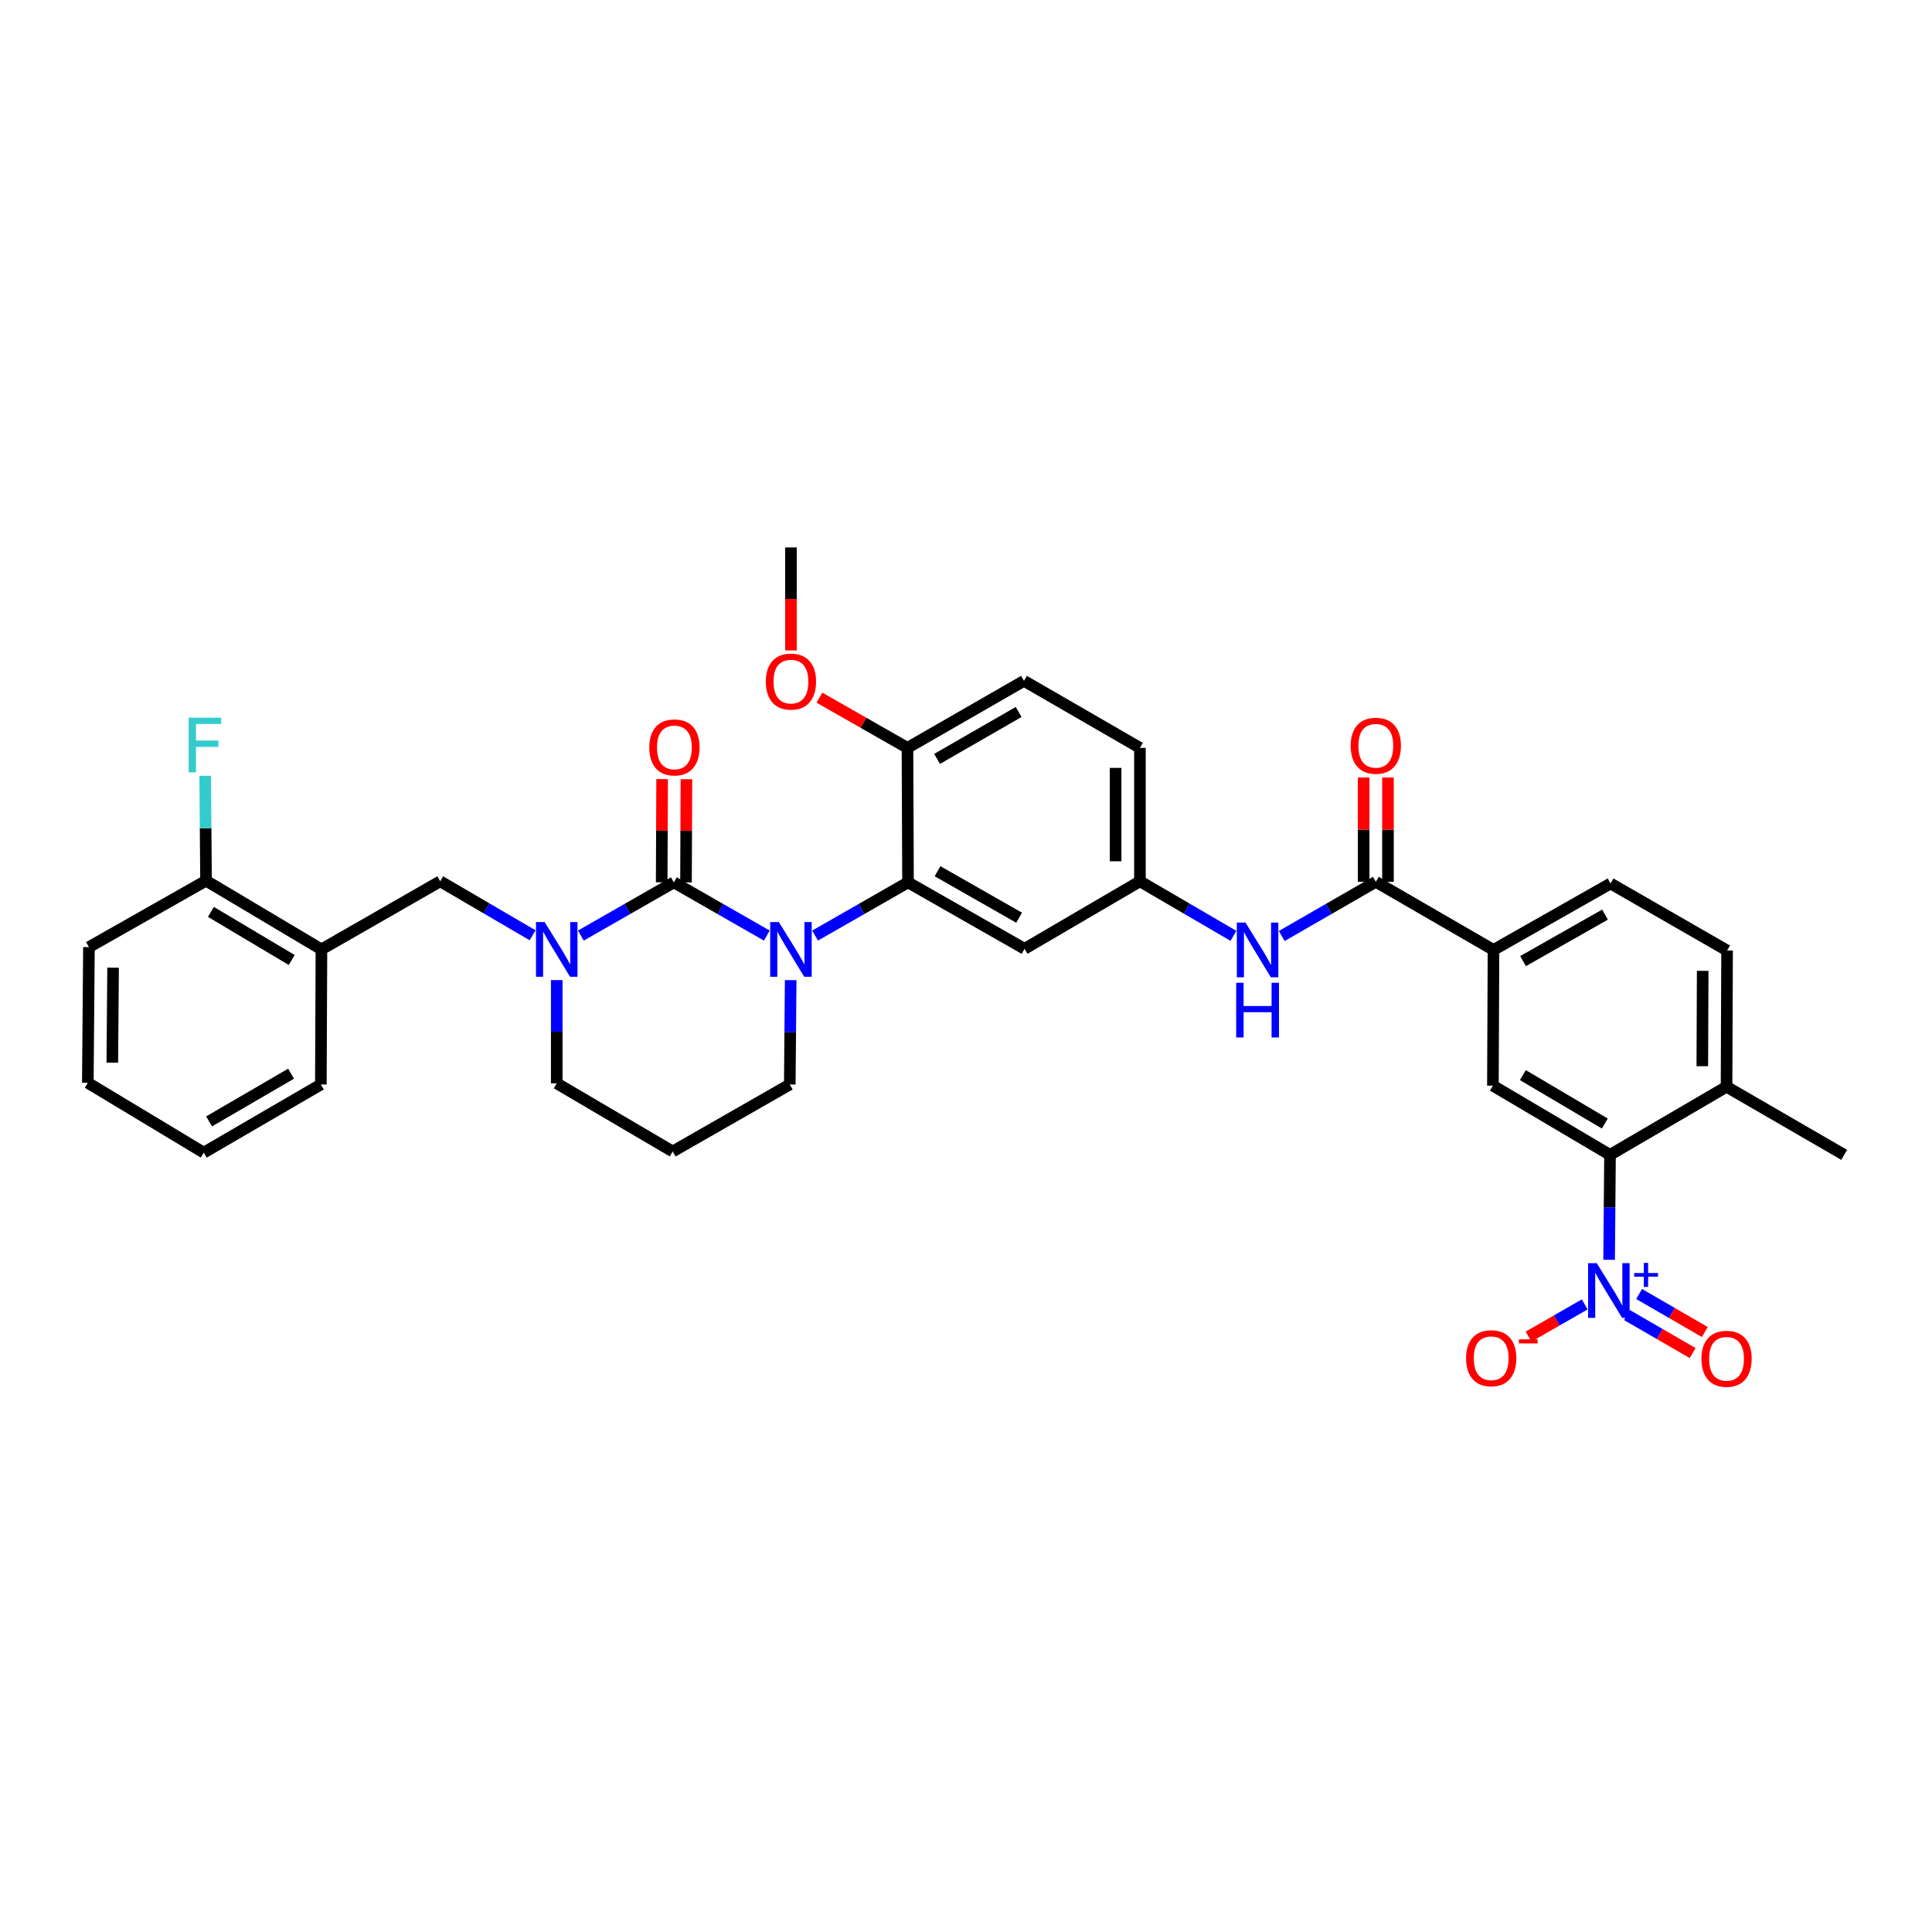 <?xml version='1.0' encoding='iso-8859-1'?>
<svg version='1.1' baseProfile='full'
              xmlns='http://www.w3.org/2000/svg'
                      xmlns:rdkit='http://www.rdkit.org/xml'
                      xmlns:xlink='http://www.w3.org/1999/xlink'
                  xml:space='preserve'
width='1000px' height='1000px' viewBox='0 0 1000 1000'>
<!-- END OF HEADER -->
<rect style='opacity:1.0;fill:#FFFFFF;stroke:none' width='1000' height='1000' x='0' y='0'> </rect>
<path class='bond-0' d='M 348.781,456.713 L 372.843,470.485' style='fill:none;fill-rule:evenodd;stroke:#000000;stroke-width:6px;stroke-linecap:butt;stroke-linejoin:miter;stroke-opacity:1' />
<path class='bond-0' d='M 372.843,470.485 L 396.906,484.257' style='fill:none;fill-rule:evenodd;stroke:#0000FF;stroke-width:6px;stroke-linecap:butt;stroke-linejoin:miter;stroke-opacity:1' />
<path class='bond-1' d='M 348.781,456.713 L 324.718,470.485' style='fill:none;fill-rule:evenodd;stroke:#000000;stroke-width:6px;stroke-linecap:butt;stroke-linejoin:miter;stroke-opacity:1' />
<path class='bond-1' d='M 324.718,470.485 L 300.656,484.257' style='fill:none;fill-rule:evenodd;stroke:#0000FF;stroke-width:6px;stroke-linecap:butt;stroke-linejoin:miter;stroke-opacity:1' />
<path class='bond-13' d='M 355.074,456.74 L 355.186,430.028' style='fill:none;fill-rule:evenodd;stroke:#000000;stroke-width:6px;stroke-linecap:butt;stroke-linejoin:miter;stroke-opacity:1' />
<path class='bond-13' d='M 355.186,430.028 L 355.298,403.316' style='fill:none;fill-rule:evenodd;stroke:#FF0000;stroke-width:6px;stroke-linecap:butt;stroke-linejoin:miter;stroke-opacity:1' />
<path class='bond-13' d='M 342.488,456.687 L 342.6,429.975' style='fill:none;fill-rule:evenodd;stroke:#000000;stroke-width:6px;stroke-linecap:butt;stroke-linejoin:miter;stroke-opacity:1' />
<path class='bond-13' d='M 342.6,429.975 L 342.712,403.263' style='fill:none;fill-rule:evenodd;stroke:#FF0000;stroke-width:6px;stroke-linecap:butt;stroke-linejoin:miter;stroke-opacity:1' />
<path class='bond-3' d='M 421.877,484.255 L 445.933,470.484' style='fill:none;fill-rule:evenodd;stroke:#0000FF;stroke-width:6px;stroke-linecap:butt;stroke-linejoin:miter;stroke-opacity:1' />
<path class='bond-3' d='M 445.933,470.484 L 469.988,456.713' style='fill:none;fill-rule:evenodd;stroke:#000000;stroke-width:6px;stroke-linecap:butt;stroke-linejoin:miter;stroke-opacity:1' />
<path class='bond-22' d='M 409.255,507.311 L 409.023,534.319' style='fill:none;fill-rule:evenodd;stroke:#0000FF;stroke-width:6px;stroke-linecap:butt;stroke-linejoin:miter;stroke-opacity:1' />
<path class='bond-22' d='M 409.023,534.319 L 408.79,561.328' style='fill:none;fill-rule:evenodd;stroke:#000000;stroke-width:6px;stroke-linecap:butt;stroke-linejoin:miter;stroke-opacity:1' />
<path class='bond-7' d='M 275.684,484.107 L 251.768,470.134' style='fill:none;fill-rule:evenodd;stroke:#0000FF;stroke-width:6px;stroke-linecap:butt;stroke-linejoin:miter;stroke-opacity:1' />
<path class='bond-7' d='M 251.768,470.134 L 227.853,456.161' style='fill:none;fill-rule:evenodd;stroke:#000000;stroke-width:6px;stroke-linecap:butt;stroke-linejoin:miter;stroke-opacity:1' />
<path class='bond-24' d='M 288.17,507.296 L 288.17,534.015' style='fill:none;fill-rule:evenodd;stroke:#0000FF;stroke-width:6px;stroke-linecap:butt;stroke-linejoin:miter;stroke-opacity:1' />
<path class='bond-24' d='M 288.17,534.015 L 288.17,560.733' style='fill:none;fill-rule:evenodd;stroke:#000000;stroke-width:6px;stroke-linecap:butt;stroke-linejoin:miter;stroke-opacity:1' />
<path class='bond-2' d='M 832.878,652.061 L 833.108,624.906' style='fill:none;fill-rule:evenodd;stroke:#0000FF;stroke-width:6px;stroke-linecap:butt;stroke-linejoin:miter;stroke-opacity:1' />
<path class='bond-2' d='M 833.108,624.906 L 833.338,597.751' style='fill:none;fill-rule:evenodd;stroke:#000000;stroke-width:6px;stroke-linecap:butt;stroke-linejoin:miter;stroke-opacity:1' />
<path class='bond-12' d='M 820.248,675.151 L 805.708,683.498' style='fill:none;fill-rule:evenodd;stroke:#0000FF;stroke-width:6px;stroke-linecap:butt;stroke-linejoin:miter;stroke-opacity:1' />
<path class='bond-12' d='M 805.708,683.498 L 791.168,691.846' style='fill:none;fill-rule:evenodd;stroke:#FF0000;stroke-width:6px;stroke-linecap:butt;stroke-linejoin:miter;stroke-opacity:1' />
<path class='bond-15' d='M 842.091,680.658 L 859.097,690.502' style='fill:none;fill-rule:evenodd;stroke:#0000FF;stroke-width:6px;stroke-linecap:butt;stroke-linejoin:miter;stroke-opacity:1' />
<path class='bond-15' d='M 859.097,690.502 L 876.104,700.346' style='fill:none;fill-rule:evenodd;stroke:#FF0000;stroke-width:6px;stroke-linecap:butt;stroke-linejoin:miter;stroke-opacity:1' />
<path class='bond-15' d='M 848.396,669.765 L 865.402,679.609' style='fill:none;fill-rule:evenodd;stroke:#0000FF;stroke-width:6px;stroke-linecap:butt;stroke-linejoin:miter;stroke-opacity:1' />
<path class='bond-15' d='M 865.402,679.609 L 882.409,689.452' style='fill:none;fill-rule:evenodd;stroke:#FF0000;stroke-width:6px;stroke-linecap:butt;stroke-linejoin:miter;stroke-opacity:1' />
<path class='bond-11' d='M 469.988,456.713 L 530.298,491.102' style='fill:none;fill-rule:evenodd;stroke:#000000;stroke-width:6px;stroke-linecap:butt;stroke-linejoin:miter;stroke-opacity:1' />
<path class='bond-11' d='M 485.269,450.938 L 527.486,475.01' style='fill:none;fill-rule:evenodd;stroke:#000000;stroke-width:6px;stroke-linecap:butt;stroke-linejoin:miter;stroke-opacity:1' />
<path class='bond-14' d='M 469.988,456.713 L 469.702,387.096' style='fill:none;fill-rule:evenodd;stroke:#000000;stroke-width:6px;stroke-linecap:butt;stroke-linejoin:miter;stroke-opacity:1' />
<path class='bond-4' d='M 833.338,597.751 L 772.727,561.929' style='fill:none;fill-rule:evenodd;stroke:#000000;stroke-width:6px;stroke-linecap:butt;stroke-linejoin:miter;stroke-opacity:1' />
<path class='bond-4' d='M 830.65,581.543 L 788.223,556.467' style='fill:none;fill-rule:evenodd;stroke:#000000;stroke-width:6px;stroke-linecap:butt;stroke-linejoin:miter;stroke-opacity:1' />
<path class='bond-38' d='M 833.338,597.751 L 893.655,562.495' style='fill:none;fill-rule:evenodd;stroke:#000000;stroke-width:6px;stroke-linecap:butt;stroke-linejoin:miter;stroke-opacity:1' />
<path class='bond-5' d='M 712.117,456.427 L 687.774,470.452' style='fill:none;fill-rule:evenodd;stroke:#000000;stroke-width:6px;stroke-linecap:butt;stroke-linejoin:miter;stroke-opacity:1' />
<path class='bond-5' d='M 687.774,470.452 L 663.431,484.477' style='fill:none;fill-rule:evenodd;stroke:#0000FF;stroke-width:6px;stroke-linecap:butt;stroke-linejoin:miter;stroke-opacity:1' />
<path class='bond-8' d='M 712.117,456.427 L 773.028,491.683' style='fill:none;fill-rule:evenodd;stroke:#000000;stroke-width:6px;stroke-linecap:butt;stroke-linejoin:miter;stroke-opacity:1' />
<path class='bond-18' d='M 718.41,456.427 L 718.41,429.435' style='fill:none;fill-rule:evenodd;stroke:#000000;stroke-width:6px;stroke-linecap:butt;stroke-linejoin:miter;stroke-opacity:1' />
<path class='bond-18' d='M 718.41,429.435 L 718.41,402.444' style='fill:none;fill-rule:evenodd;stroke:#FF0000;stroke-width:6px;stroke-linecap:butt;stroke-linejoin:miter;stroke-opacity:1' />
<path class='bond-18' d='M 705.823,456.427 L 705.823,429.435' style='fill:none;fill-rule:evenodd;stroke:#000000;stroke-width:6px;stroke-linecap:butt;stroke-linejoin:miter;stroke-opacity:1' />
<path class='bond-18' d='M 705.823,429.435 L 705.823,402.444' style='fill:none;fill-rule:evenodd;stroke:#FF0000;stroke-width:6px;stroke-linecap:butt;stroke-linejoin:miter;stroke-opacity:1' />
<path class='bond-6' d='M 772.727,561.929 L 773.028,491.683' style='fill:none;fill-rule:evenodd;stroke:#000000;stroke-width:6px;stroke-linecap:butt;stroke-linejoin:miter;stroke-opacity:1' />
<path class='bond-10' d='M 227.853,456.161 L 166.375,491.403' style='fill:none;fill-rule:evenodd;stroke:#000000;stroke-width:6px;stroke-linecap:butt;stroke-linejoin:miter;stroke-opacity:1' />
<path class='bond-20' d='M 773.028,491.683 L 833.625,457.294' style='fill:none;fill-rule:evenodd;stroke:#000000;stroke-width:6px;stroke-linecap:butt;stroke-linejoin:miter;stroke-opacity:1' />
<path class='bond-20' d='M 788.33,497.471 L 830.747,473.399' style='fill:none;fill-rule:evenodd;stroke:#000000;stroke-width:6px;stroke-linecap:butt;stroke-linejoin:miter;stroke-opacity:1' />
<path class='bond-9' d='M 638.423,484.39 L 614.225,470.275' style='fill:none;fill-rule:evenodd;stroke:#0000FF;stroke-width:6px;stroke-linecap:butt;stroke-linejoin:miter;stroke-opacity:1' />
<path class='bond-9' d='M 614.225,470.275 L 590.028,456.161' style='fill:none;fill-rule:evenodd;stroke:#000000;stroke-width:6px;stroke-linecap:butt;stroke-linejoin:miter;stroke-opacity:1' />
<path class='bond-19' d='M 166.375,491.403 L 106.646,455.846' style='fill:none;fill-rule:evenodd;stroke:#000000;stroke-width:6px;stroke-linecap:butt;stroke-linejoin:miter;stroke-opacity:1' />
<path class='bond-19' d='M 150.978,496.885 L 109.167,471.995' style='fill:none;fill-rule:evenodd;stroke:#000000;stroke-width:6px;stroke-linecap:butt;stroke-linejoin:miter;stroke-opacity:1' />
<path class='bond-29' d='M 166.375,491.403 L 166.075,561.328' style='fill:none;fill-rule:evenodd;stroke:#000000;stroke-width:6px;stroke-linecap:butt;stroke-linejoin:miter;stroke-opacity:1' />
<path class='bond-16' d='M 530.298,491.102 L 590.028,456.161' style='fill:none;fill-rule:evenodd;stroke:#000000;stroke-width:6px;stroke-linecap:butt;stroke-linejoin:miter;stroke-opacity:1' />
<path class='bond-23' d='M 469.702,387.096 L 530.012,352.407' style='fill:none;fill-rule:evenodd;stroke:#000000;stroke-width:6px;stroke-linecap:butt;stroke-linejoin:miter;stroke-opacity:1' />
<path class='bond-23' d='M 485.024,392.803 L 527.241,368.52' style='fill:none;fill-rule:evenodd;stroke:#000000;stroke-width:6px;stroke-linecap:butt;stroke-linejoin:miter;stroke-opacity:1' />
<path class='bond-28' d='M 469.702,387.096 L 446.914,374.103' style='fill:none;fill-rule:evenodd;stroke:#000000;stroke-width:6px;stroke-linecap:butt;stroke-linejoin:miter;stroke-opacity:1' />
<path class='bond-28' d='M 446.914,374.103 L 424.127,361.11' style='fill:none;fill-rule:evenodd;stroke:#FF0000;stroke-width:6px;stroke-linecap:butt;stroke-linejoin:miter;stroke-opacity:1' />
<path class='bond-26' d='M 590.028,456.161 L 590.028,387.096' style='fill:none;fill-rule:evenodd;stroke:#000000;stroke-width:6px;stroke-linecap:butt;stroke-linejoin:miter;stroke-opacity:1' />
<path class='bond-26' d='M 577.442,445.801 L 577.442,397.456' style='fill:none;fill-rule:evenodd;stroke:#000000;stroke-width:6px;stroke-linecap:butt;stroke-linejoin:miter;stroke-opacity:1' />
<path class='bond-17' d='M 893.655,562.495 L 893.935,491.983' style='fill:none;fill-rule:evenodd;stroke:#000000;stroke-width:6px;stroke-linecap:butt;stroke-linejoin:miter;stroke-opacity:1' />
<path class='bond-17' d='M 881.111,551.869 L 881.306,502.51' style='fill:none;fill-rule:evenodd;stroke:#000000;stroke-width:6px;stroke-linecap:butt;stroke-linejoin:miter;stroke-opacity:1' />
<path class='bond-30' d='M 893.655,562.495 L 954.545,597.751' style='fill:none;fill-rule:evenodd;stroke:#000000;stroke-width:6px;stroke-linecap:butt;stroke-linejoin:miter;stroke-opacity:1' />
<path class='bond-27' d='M 106.646,455.846 L 106.421,428.698' style='fill:none;fill-rule:evenodd;stroke:#000000;stroke-width:6px;stroke-linecap:butt;stroke-linejoin:miter;stroke-opacity:1' />
<path class='bond-27' d='M 106.421,428.698 L 106.197,401.55' style='fill:none;fill-rule:evenodd;stroke:#33CCCC;stroke-width:6px;stroke-linecap:butt;stroke-linejoin:miter;stroke-opacity:1' />
<path class='bond-31' d='M 106.646,455.846 L 46.035,490.235' style='fill:none;fill-rule:evenodd;stroke:#000000;stroke-width:6px;stroke-linecap:butt;stroke-linejoin:miter;stroke-opacity:1' />
<path class='bond-21' d='M 833.625,457.294 L 893.935,491.983' style='fill:none;fill-rule:evenodd;stroke:#000000;stroke-width:6px;stroke-linecap:butt;stroke-linejoin:miter;stroke-opacity:1' />
<path class='bond-25' d='M 408.79,561.328 L 348.193,596.003' style='fill:none;fill-rule:evenodd;stroke:#000000;stroke-width:6px;stroke-linecap:butt;stroke-linejoin:miter;stroke-opacity:1' />
<path class='bond-36' d='M 530.012,352.407 L 590.028,387.096' style='fill:none;fill-rule:evenodd;stroke:#000000;stroke-width:6px;stroke-linecap:butt;stroke-linejoin:miter;stroke-opacity:1' />
<path class='bond-35' d='M 288.17,560.733 L 348.193,596.003' style='fill:none;fill-rule:evenodd;stroke:#000000;stroke-width:6px;stroke-linecap:butt;stroke-linejoin:miter;stroke-opacity:1' />
<path class='bond-32' d='M 409.392,336.653 L 409.392,310.001' style='fill:none;fill-rule:evenodd;stroke:#FF0000;stroke-width:6px;stroke-linecap:butt;stroke-linejoin:miter;stroke-opacity:1' />
<path class='bond-32' d='M 409.392,310.001 L 409.392,283.349' style='fill:none;fill-rule:evenodd;stroke:#000000;stroke-width:6px;stroke-linecap:butt;stroke-linejoin:miter;stroke-opacity:1' />
<path class='bond-33' d='M 166.075,561.328 L 105.464,596.598' style='fill:none;fill-rule:evenodd;stroke:#000000;stroke-width:6px;stroke-linecap:butt;stroke-linejoin:miter;stroke-opacity:1' />
<path class='bond-33' d='M 150.653,555.739 L 108.225,580.429' style='fill:none;fill-rule:evenodd;stroke:#000000;stroke-width:6px;stroke-linecap:butt;stroke-linejoin:miter;stroke-opacity:1' />
<path class='bond-37' d='M 46.035,490.235 L 45.455,560.468' style='fill:none;fill-rule:evenodd;stroke:#000000;stroke-width:6px;stroke-linecap:butt;stroke-linejoin:miter;stroke-opacity:1' />
<path class='bond-37' d='M 58.534,500.874 L 58.128,550.037' style='fill:none;fill-rule:evenodd;stroke:#000000;stroke-width:6px;stroke-linecap:butt;stroke-linejoin:miter;stroke-opacity:1' />
<path class='bond-34' d='M 105.464,596.598 L 45.455,560.468' style='fill:none;fill-rule:evenodd;stroke:#000000;stroke-width:6px;stroke-linecap:butt;stroke-linejoin:miter;stroke-opacity:1' />
<path  class='atom-1' d='M 403.132 477.243
L 412.412 492.243
Q 413.332 493.723, 414.812 496.403
Q 416.292 499.083, 416.372 499.243
L 416.372 477.243
L 420.132 477.243
L 420.132 505.563
L 416.252 505.563
L 406.292 489.163
Q 405.132 487.243, 403.892 485.043
Q 402.692 482.843, 402.332 482.163
L 402.332 505.563
L 398.652 505.563
L 398.652 477.243
L 403.132 477.243
' fill='#0000FF'/>
<path  class='atom-2' d='M 281.91 477.243
L 291.19 492.243
Q 292.11 493.723, 293.59 496.403
Q 295.07 499.083, 295.15 499.243
L 295.15 477.243
L 298.91 477.243
L 298.91 505.563
L 295.03 505.563
L 285.07 489.163
Q 283.91 487.243, 282.67 485.043
Q 281.47 482.843, 281.11 482.163
L 281.11 505.563
L 277.43 505.563
L 277.43 477.243
L 281.91 477.243
' fill='#0000FF'/>
<path  class='atom-3' d='M 826.484 653.817
L 835.764 668.817
Q 836.684 670.297, 838.164 672.977
Q 839.644 675.657, 839.724 675.817
L 839.724 653.817
L 843.484 653.817
L 843.484 682.137
L 839.604 682.137
L 829.644 665.737
Q 828.484 663.817, 827.244 661.617
Q 826.044 659.417, 825.684 658.737
L 825.684 682.137
L 822.004 682.137
L 822.004 653.817
L 826.484 653.817
' fill='#0000FF'/>
<path  class='atom-3' d='M 845.86 658.922
L 850.849 658.922
L 850.849 653.668
L 853.067 653.668
L 853.067 658.922
L 858.188 658.922
L 858.188 660.822
L 853.067 660.822
L 853.067 666.102
L 850.849 666.102
L 850.849 660.822
L 845.86 660.822
L 845.86 658.922
' fill='#0000FF'/>
<path  class='atom-10' d='M 644.665 477.523
L 653.945 492.523
Q 654.865 494.003, 656.345 496.683
Q 657.825 499.363, 657.905 499.523
L 657.905 477.523
L 661.665 477.523
L 661.665 505.843
L 657.785 505.843
L 647.825 489.443
Q 646.665 487.523, 645.425 485.323
Q 644.225 483.123, 643.865 482.443
L 643.865 505.843
L 640.185 505.843
L 640.185 477.523
L 644.665 477.523
' fill='#0000FF'/>
<path  class='atom-10' d='M 639.845 508.675
L 643.685 508.675
L 643.685 520.715
L 658.165 520.715
L 658.165 508.675
L 662.005 508.675
L 662.005 536.995
L 658.165 536.995
L 658.165 523.915
L 643.685 523.915
L 643.685 536.995
L 639.845 536.995
L 639.845 508.675
' fill='#0000FF'/>
<path  class='atom-13' d='M 758.846 703.019
Q 758.846 696.219, 762.206 692.419
Q 765.566 688.619, 771.846 688.619
Q 778.126 688.619, 781.486 692.419
Q 784.846 696.219, 784.846 703.019
Q 784.846 709.899, 781.446 713.819
Q 778.046 717.699, 771.846 717.699
Q 765.606 717.699, 762.206 713.819
Q 758.846 709.939, 758.846 703.019
M 771.846 714.499
Q 776.166 714.499, 778.486 711.619
Q 780.846 708.699, 780.846 703.019
Q 780.846 697.459, 778.486 694.659
Q 776.166 691.819, 771.846 691.819
Q 767.526 691.819, 765.166 694.619
Q 762.846 697.419, 762.846 703.019
Q 762.846 708.739, 765.166 711.619
Q 767.526 714.499, 771.846 714.499
' fill='#FF0000'/>
<path  class='atom-13' d='M 786.166 693.242
L 795.855 693.242
L 795.855 695.354
L 786.166 695.354
L 786.166 693.242
' fill='#FF0000'/>
<path  class='atom-14' d='M 336.075 386.862
Q 336.075 380.062, 339.435 376.262
Q 342.795 372.462, 349.075 372.462
Q 355.355 372.462, 358.715 376.262
Q 362.075 380.062, 362.075 386.862
Q 362.075 393.742, 358.675 397.662
Q 355.275 401.542, 349.075 401.542
Q 342.835 401.542, 339.435 397.662
Q 336.075 393.782, 336.075 386.862
M 349.075 398.342
Q 353.395 398.342, 355.715 395.462
Q 358.075 392.542, 358.075 386.862
Q 358.075 381.302, 355.715 378.502
Q 353.395 375.662, 349.075 375.662
Q 344.755 375.662, 342.395 378.462
Q 340.075 381.262, 340.075 386.862
Q 340.075 392.582, 342.395 395.462
Q 344.755 398.342, 349.075 398.342
' fill='#FF0000'/>
<path  class='atom-16' d='M 880.655 703.313
Q 880.655 696.513, 884.015 692.713
Q 887.375 688.913, 893.655 688.913
Q 899.935 688.913, 903.295 692.713
Q 906.655 696.513, 906.655 703.313
Q 906.655 710.193, 903.255 714.113
Q 899.855 717.993, 893.655 717.993
Q 887.415 717.993, 884.015 714.113
Q 880.655 710.233, 880.655 703.313
M 893.655 714.793
Q 897.975 714.793, 900.295 711.913
Q 902.655 708.993, 902.655 703.313
Q 902.655 697.753, 900.295 694.953
Q 897.975 692.113, 893.655 692.113
Q 889.335 692.113, 886.975 694.913
Q 884.655 697.713, 884.655 703.313
Q 884.655 709.033, 886.975 711.913
Q 889.335 714.793, 893.655 714.793
' fill='#FF0000'/>
<path  class='atom-19' d='M 699.117 386.002
Q 699.117 379.202, 702.477 375.402
Q 705.837 371.602, 712.117 371.602
Q 718.397 371.602, 721.757 375.402
Q 725.117 379.202, 725.117 386.002
Q 725.117 392.882, 721.717 396.802
Q 718.317 400.682, 712.117 400.682
Q 705.877 400.682, 702.477 396.802
Q 699.117 392.922, 699.117 386.002
M 712.117 397.482
Q 716.437 397.482, 718.757 394.602
Q 721.117 391.682, 721.117 386.002
Q 721.117 380.442, 718.757 377.642
Q 716.437 374.802, 712.117 374.802
Q 707.797 374.802, 705.437 377.602
Q 703.117 380.402, 703.117 386.002
Q 703.117 391.722, 705.437 394.602
Q 707.797 397.482, 712.117 397.482
' fill='#FF0000'/>
<path  class='atom-28' d='M 97.645 371.475
L 114.485 371.475
L 114.485 374.715
L 101.445 374.715
L 101.445 383.315
L 113.045 383.315
L 113.045 386.595
L 101.445 386.595
L 101.445 399.795
L 97.645 399.795
L 97.645 371.475
' fill='#33CCCC'/>
<path  class='atom-29' d='M 396.392 352.787
Q 396.392 345.987, 399.752 342.187
Q 403.112 338.387, 409.392 338.387
Q 415.672 338.387, 419.032 342.187
Q 422.392 345.987, 422.392 352.787
Q 422.392 359.667, 418.992 363.587
Q 415.592 367.467, 409.392 367.467
Q 403.152 367.467, 399.752 363.587
Q 396.392 359.707, 396.392 352.787
M 409.392 364.267
Q 413.712 364.267, 416.032 361.387
Q 418.392 358.467, 418.392 352.787
Q 418.392 347.227, 416.032 344.427
Q 413.712 341.587, 409.392 341.587
Q 405.072 341.587, 402.712 344.387
Q 400.392 347.187, 400.392 352.787
Q 400.392 358.507, 402.712 361.387
Q 405.072 364.267, 409.392 364.267
' fill='#FF0000'/>
</svg>
